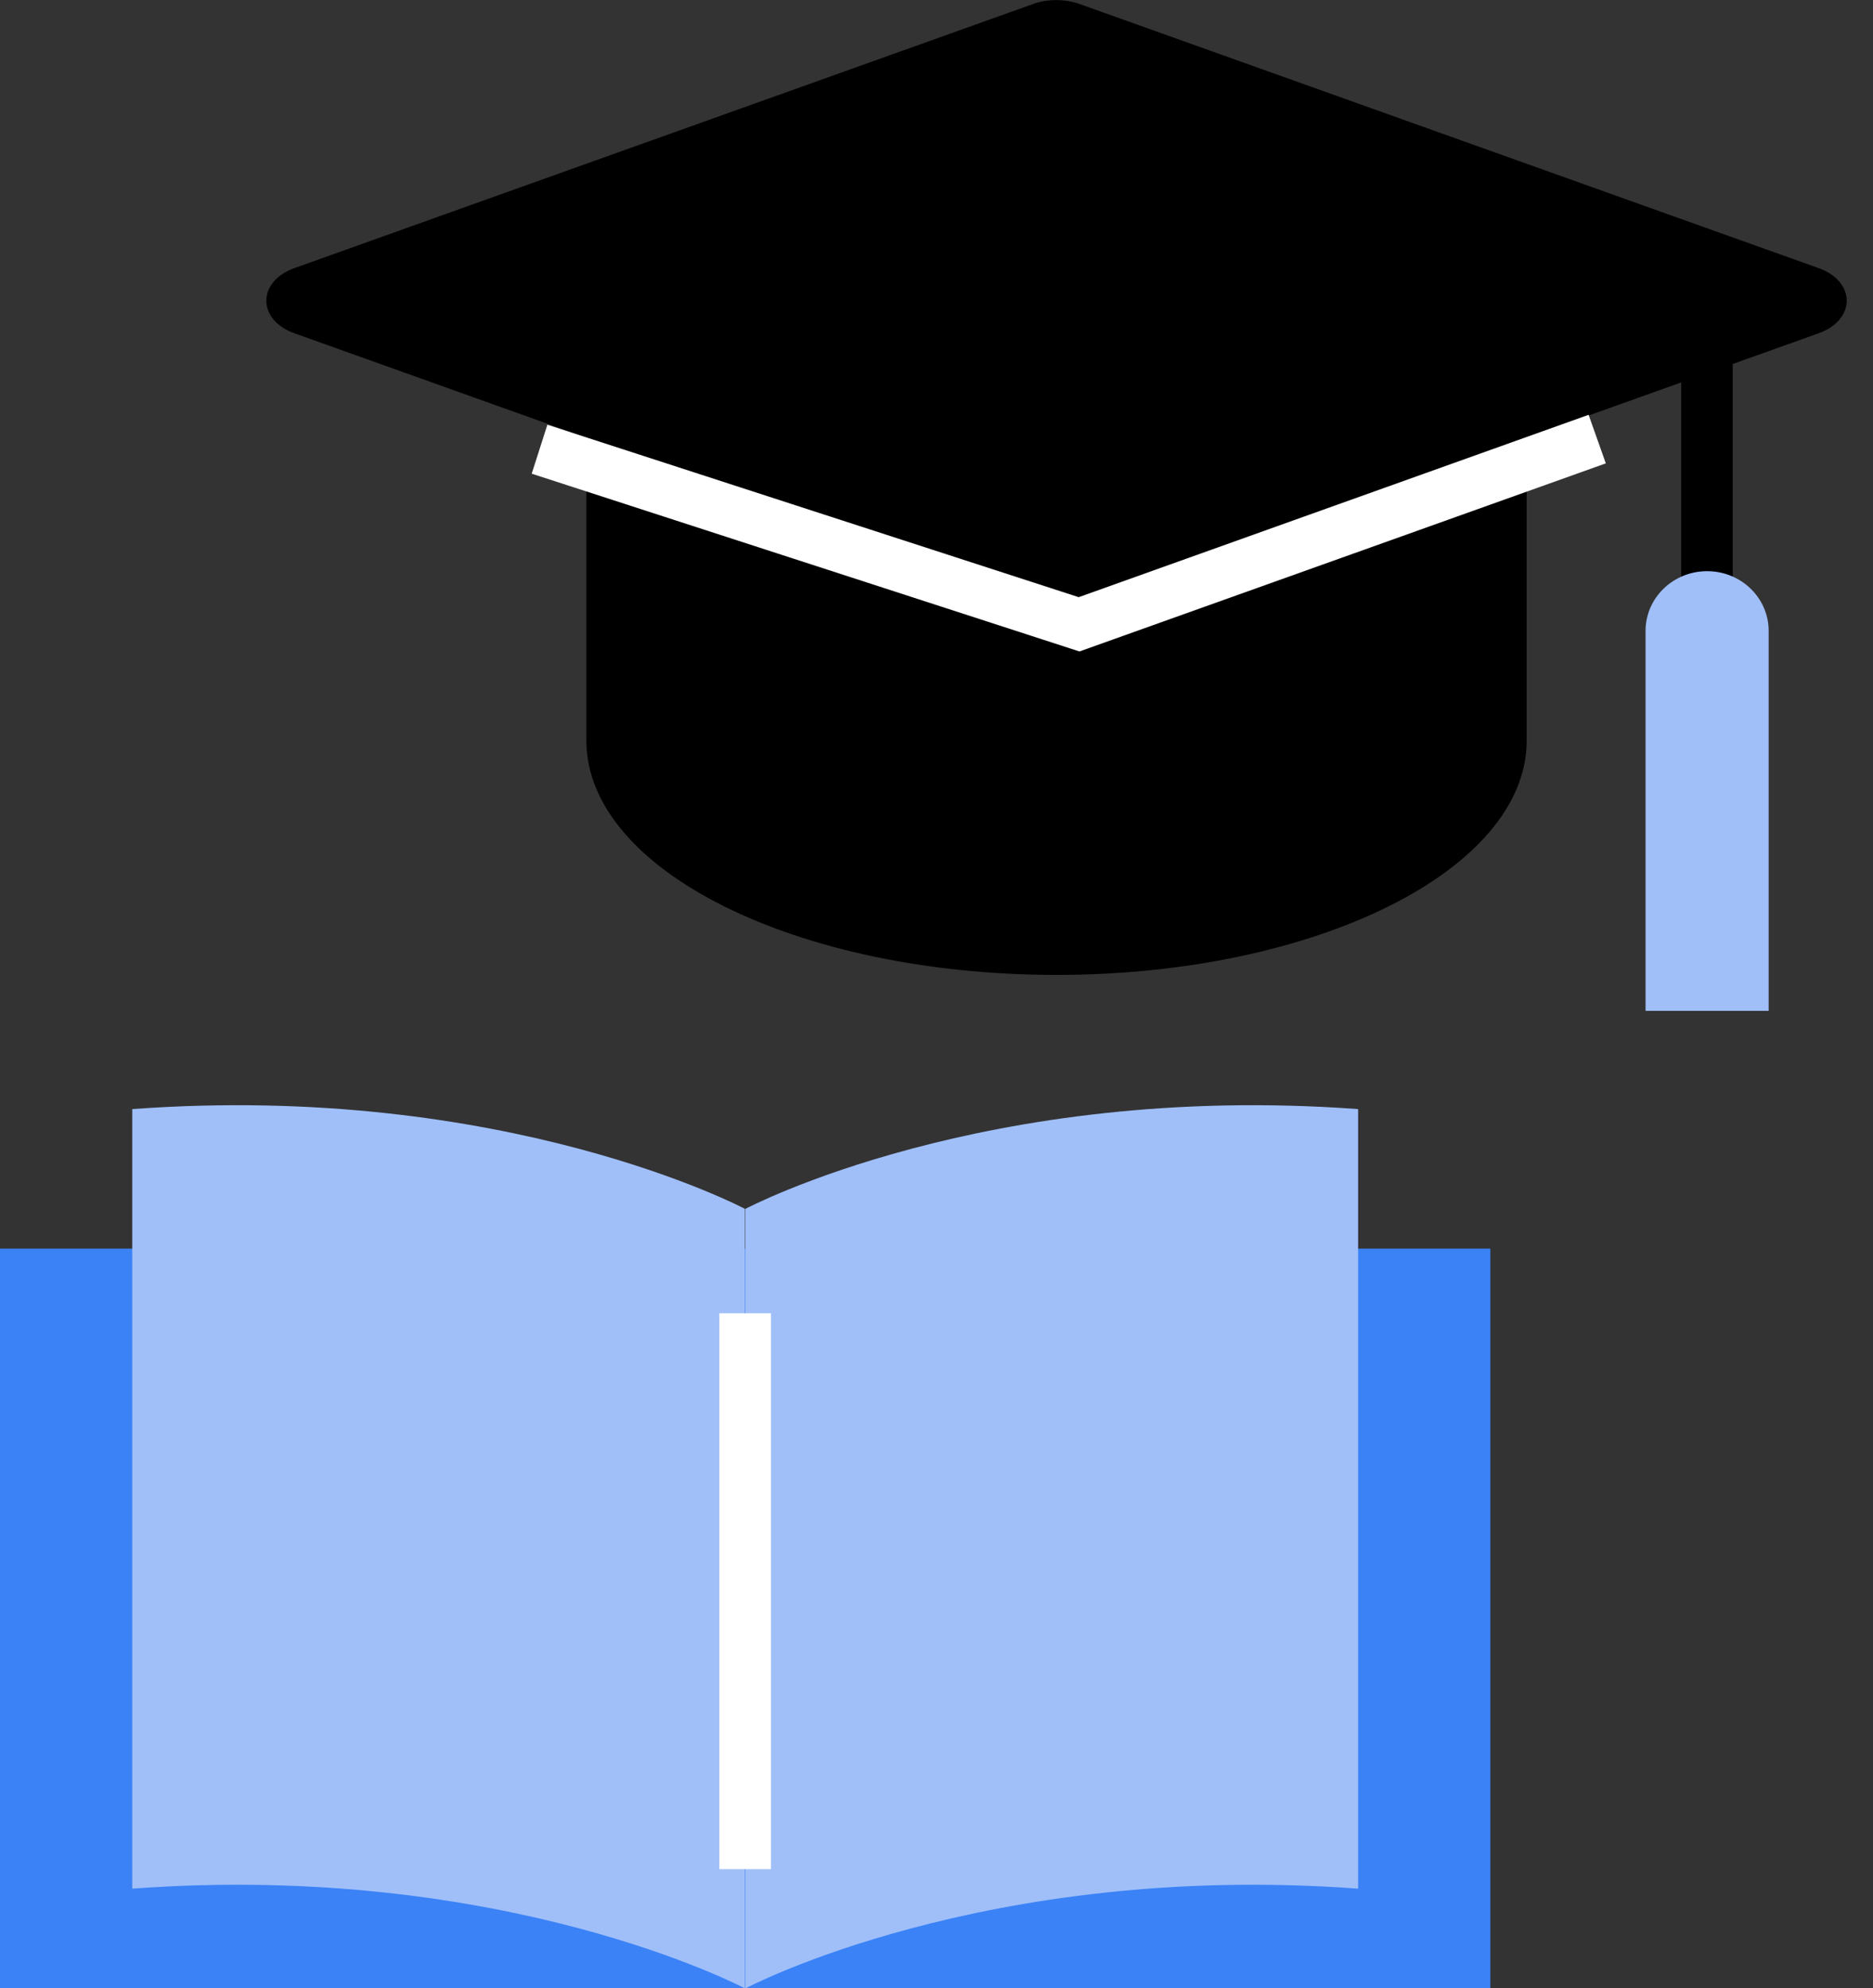 <svg width="49" height="52" viewBox="0 0 49 52" fill="none" xmlns="http://www.w3.org/2000/svg">
<rect x="0" y="0" width="49" height="52" fill="#333333" stroke="none"/>
<g clip-path="url(#clip0_388_7095)">
<path d="M15.34 10.25V19.37C15.34 22.76 20.85 25.5 27.64 25.5C34.43 25.5 39.94 22.75 39.94 19.37V10.25" fill="black"/>
<path d="M27.04 0.1L7.71 7.01C6.72 7.36 6.72 8.37 7.71 8.72L27.04 15.63C27.42 15.76 27.86 15.76 28.24 15.63L47.57 8.72C48.56 8.37 48.56 7.36 47.57 7.01L28.23 0.1C27.85 -0.03 27.41 -0.03 27.03 0.1H27.04Z" fill="black"/>
<path d="M45.33 8.9H43.98V19.57H45.33V8.9Z" fill="black"/>
<path d="M35.53 32.66H38.99V52.01H19.5V32.66" fill="#3B82F6"/>
<path d="M3.46 32.66H0V52.01H19.5V32.66" fill="#3B82F6"/>
<path d="M35.53 49.4C25.77 48.68 19.5 52.01 19.5 52.01V31.62C19.5 31.62 25.77 28.29 35.53 29.01V49.4Z" fill="#A0BFF9"/>
<path d="M3.46 49.4C13.22 48.68 19.49 52.01 19.49 52.01V31.62C19.49 31.62 13.22 28.29 3.46 29.01V49.4Z" fill="#A0BFF9"/>
<path d="M28.24 17.04L13.91 12.39L14.32 11.11L28.22 15.62L41.56 10.85L42.01 12.12L28.24 17.04Z" fill="white"/>
<path d="M20.17 34.35H18.82V48.89H20.17V34.35Z" fill="white"/>
<path d="M44.66 14.94C43.77 14.94 43.05 15.64 43.05 16.5V26.44H46.27V16.5C46.27 15.64 45.55 14.94 44.66 14.94Z" fill="#A0BFF9"/>
</g>
<defs>
<clipPath id="clip0_388_7095">
<rect width="48.3" height="52.01" fill="white"/>
</clipPath>
</defs>
</svg>
